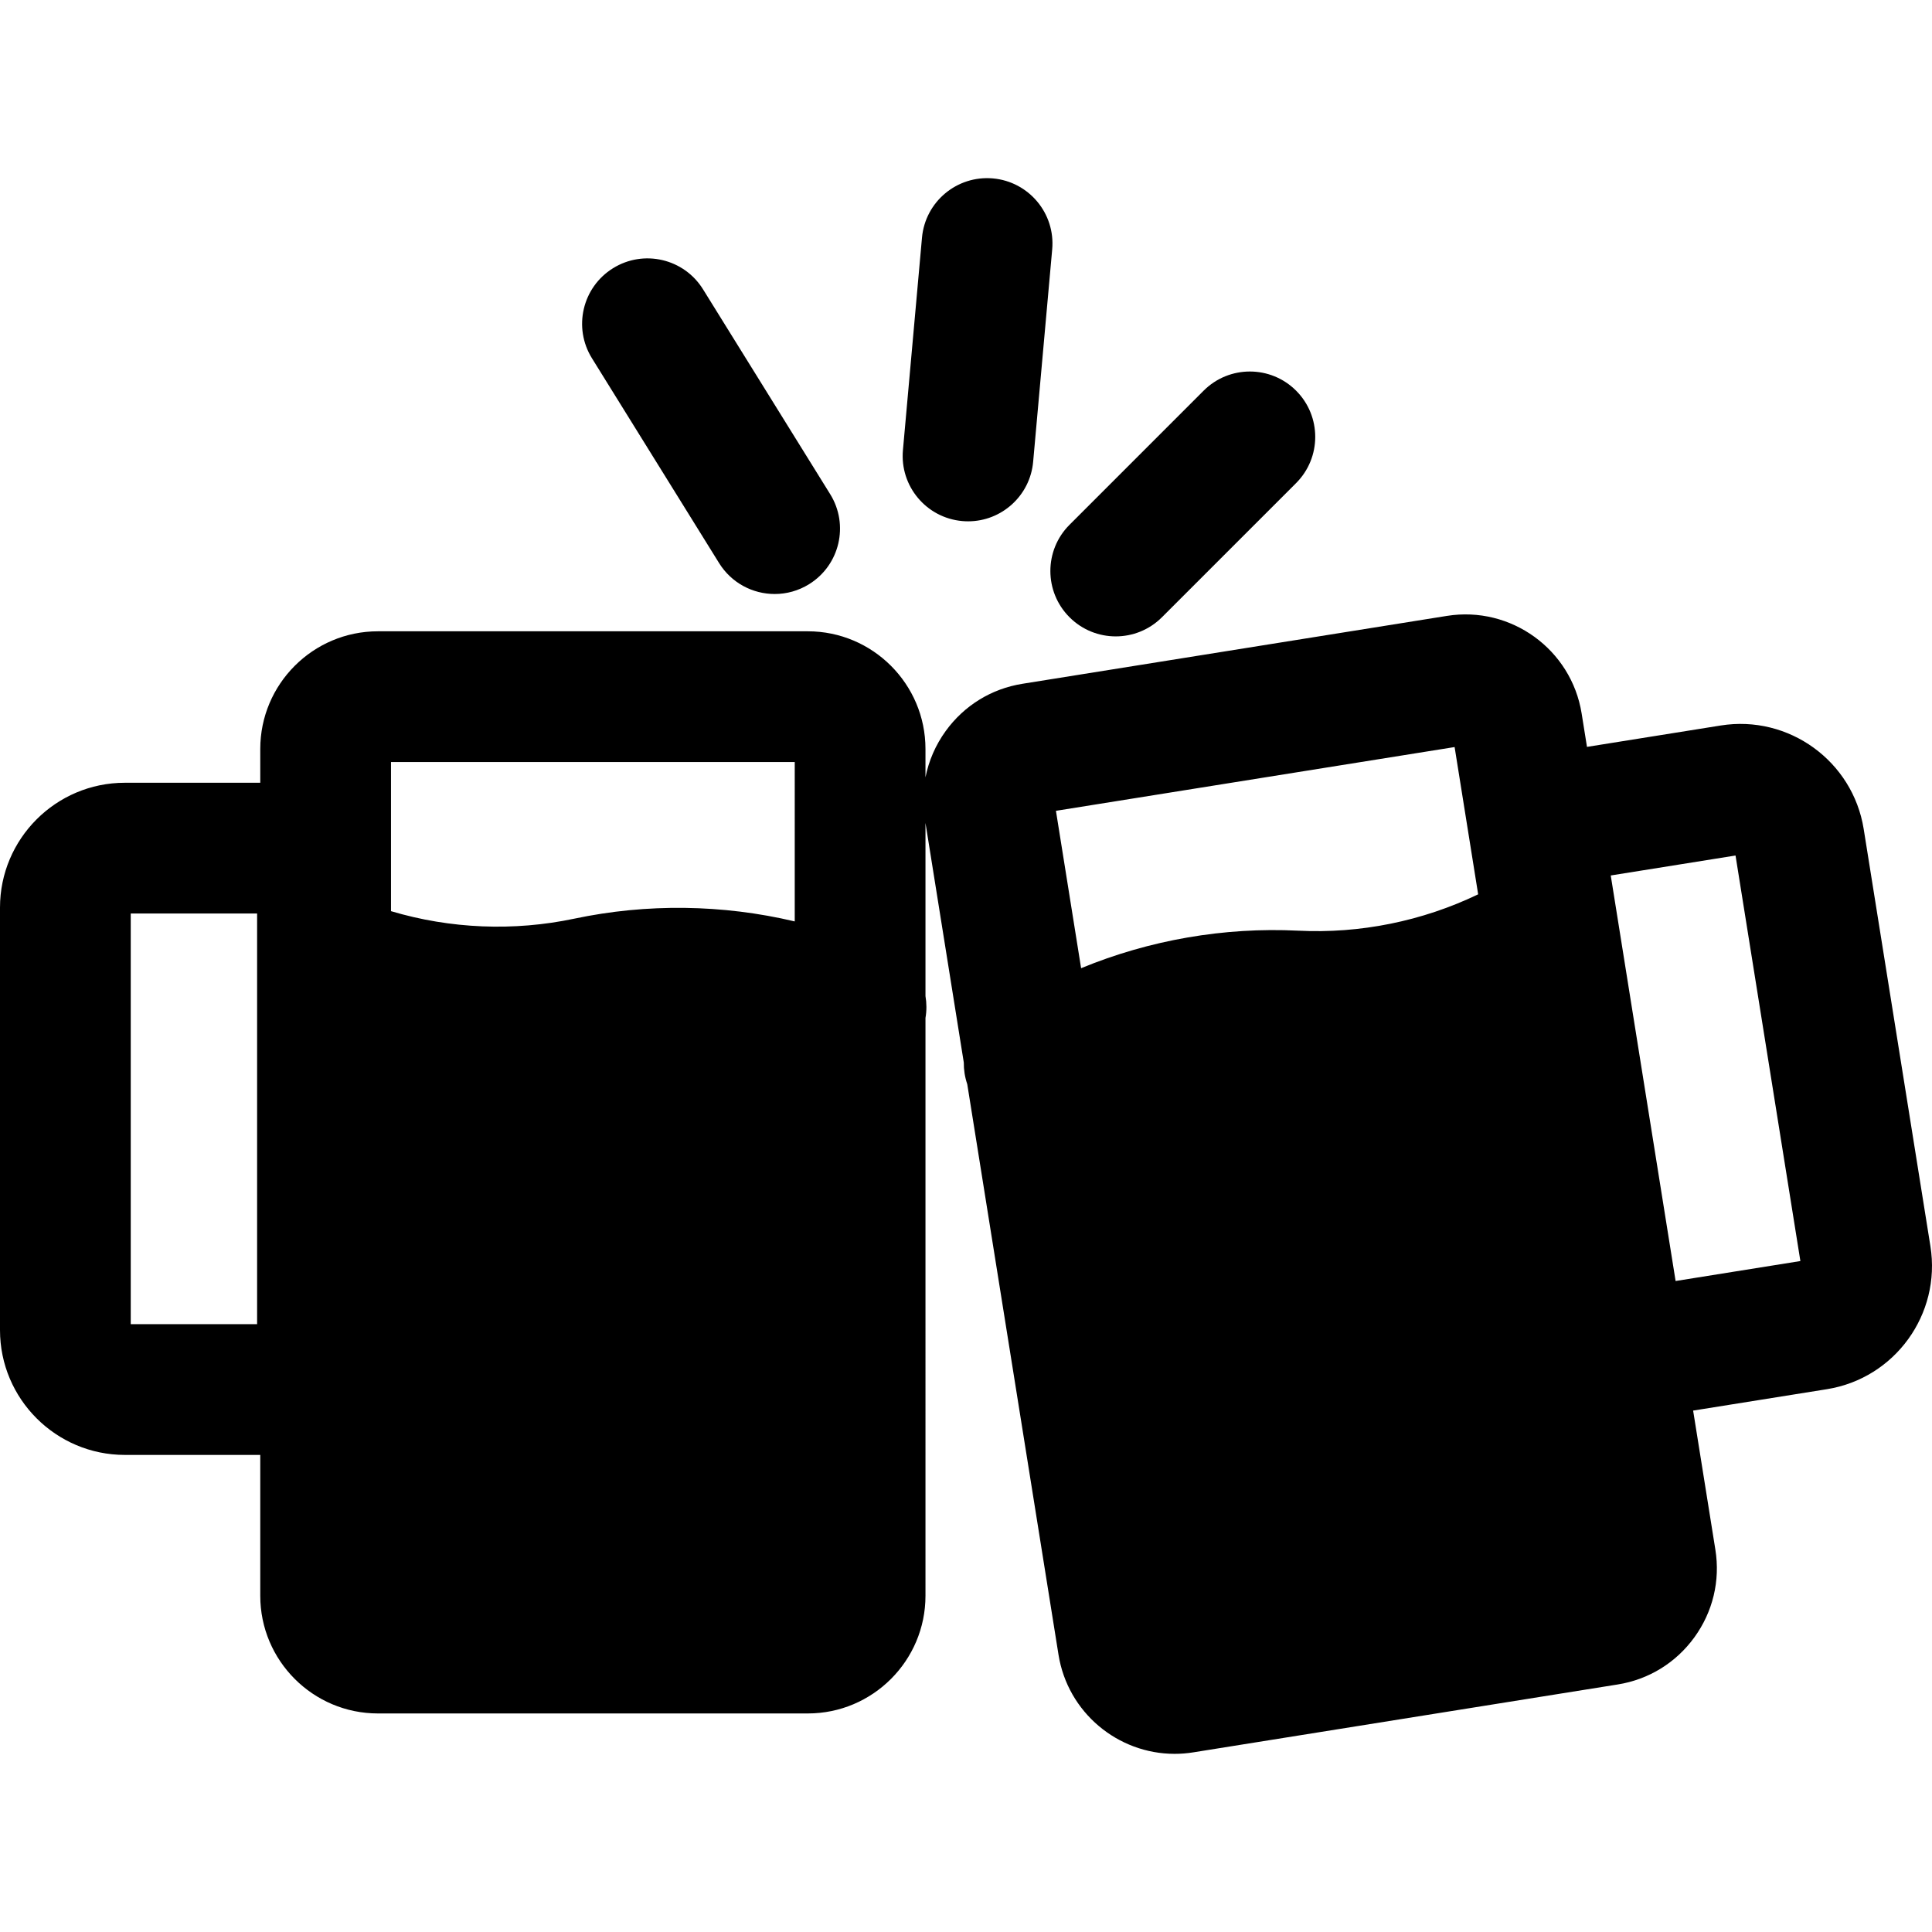 <?xml version="1.0" encoding="iso-8859-1"?>
<!-- Generator: Adobe Illustrator 19.0.0, SVG Export Plug-In . SVG Version: 6.00 Build 0)  -->
<svg version="1.1" id="Layer_1" xmlns="http://www.w3.org/2000/svg" xmlns:xlink="http://www.w3.org/1999/xlink" x="0px" y="0px"
	 viewBox="0 0 512 512" style="enable-background:new 0 0 512 512;" xml:space="preserve">
<g>
	<g>
		<path d="M511.582,330.271l-17.685-110.574c-2.881-18.008-19.88-30.313-37.883-27.434l-35.447,5.669l-1.415-8.846
			c-2.715-16.978-18.736-28.586-35.715-25.866l-112.494,17.992c-8.21,1.312-15.425,5.755-20.318,12.51
			c-2.7,3.729-4.505,7.911-5.364,12.29v-7.53c0-17.194-13.988-31.182-31.182-31.182H100.155c-17.194,0-31.182,13.988-31.182,31.182
			v8.958H33.075C14.838,207.439,0,222.277,0,240.513v111.979c0,18.238,14.838,33.076,33.075,33.076h35.897V422.9
			c0,17.194,13.988,31.182,31.182,31.182h113.925c17.194,0,31.182-13.988,31.182-31.182V269.772c0.341-1.968,0.319-3.925,0-5.81
			v-45.878l10.156,63.501c-0.017,1.911,0.27,3.847,0.917,5.735l24.183,151.207c2.451,15.318,15.729,26.26,30.773,26.26
			c1.63,0,3.282-0.128,4.941-0.395l112.495-17.992c8.209-1.312,15.425-5.755,20.317-12.51c4.892-6.755,6.862-14.995,5.55-23.205
			l-5.896-36.864l35.447-5.669C502.153,365.275,514.461,348.28,511.582,330.271z M68.135,350.92H34.647V242.085h33.488V350.92z
			 M210.614,244.185c-19.095-4.525-39.186-4.792-58.386-0.735c-16.064,3.398-32.871,2.711-48.609-1.983v-39.521h106.995V244.185z
			 M344.042,246.639c-19.609-0.97-39.399,2.461-57.536,9.945l-6.671-41.709l105.652-16.898l6.241,39.026
			C376.93,244.122,360.436,247.462,344.042,246.639z M444.053,339.48l-17.188-107.471l33.068-5.288l17.187,107.47L444.053,339.48z"
			/>
	</g>
</g>
<g>
	<g>
		<path d="M343.478,103.528c-6.764-6.764-17.733-6.764-24.499,0l-35.547,35.547c-6.764,6.764-6.764,17.733,0,24.499
			c3.383,3.383,7.816,5.075,12.249,5.075c4.432,0,8.867-1.692,12.25-5.075l35.547-35.547
			C350.242,121.262,350.242,110.293,343.478,103.528z"/>
	</g>
</g>
<g>
	<g>
		<path d="M220.007,130.96l-33.7-54.294c-5.046-8.129-15.725-10.632-23.854-5.583c-8.129,5.045-10.628,15.725-5.583,23.853
			l33.7,54.293c3.28,5.285,8.941,8.19,14.735,8.19c3.118,0,6.276-0.842,9.119-2.608C222.553,149.768,225.052,139.088,220.007,130.96
			z"/>
	</g>
</g>
<g>
	<g>
		<path d="M263.138,47.281c-9.529-0.848-17.947,6.18-18.802,15.708l-5.049,56.296c-0.855,9.528,6.177,17.946,15.706,18.8
			c0.527,0.046,1.049,0.07,1.567,0.07c8.868,0,16.427-6.775,17.234-15.777l5.049-56.296
			C279.699,56.554,272.667,48.136,263.138,47.281z"/>
	</g>
</g>
<g>
</g>
<g>
</g>
<g>
</g>
<g>
</g>
<g>
</g>
<g>
</g>
<g>
</g>
<g>
</g>
<g>
</g>
<g>
</g>
<g>
</g>
<g>
</g>
<g>
</g>
<g>
</g>
<g>
</g>
</svg>
